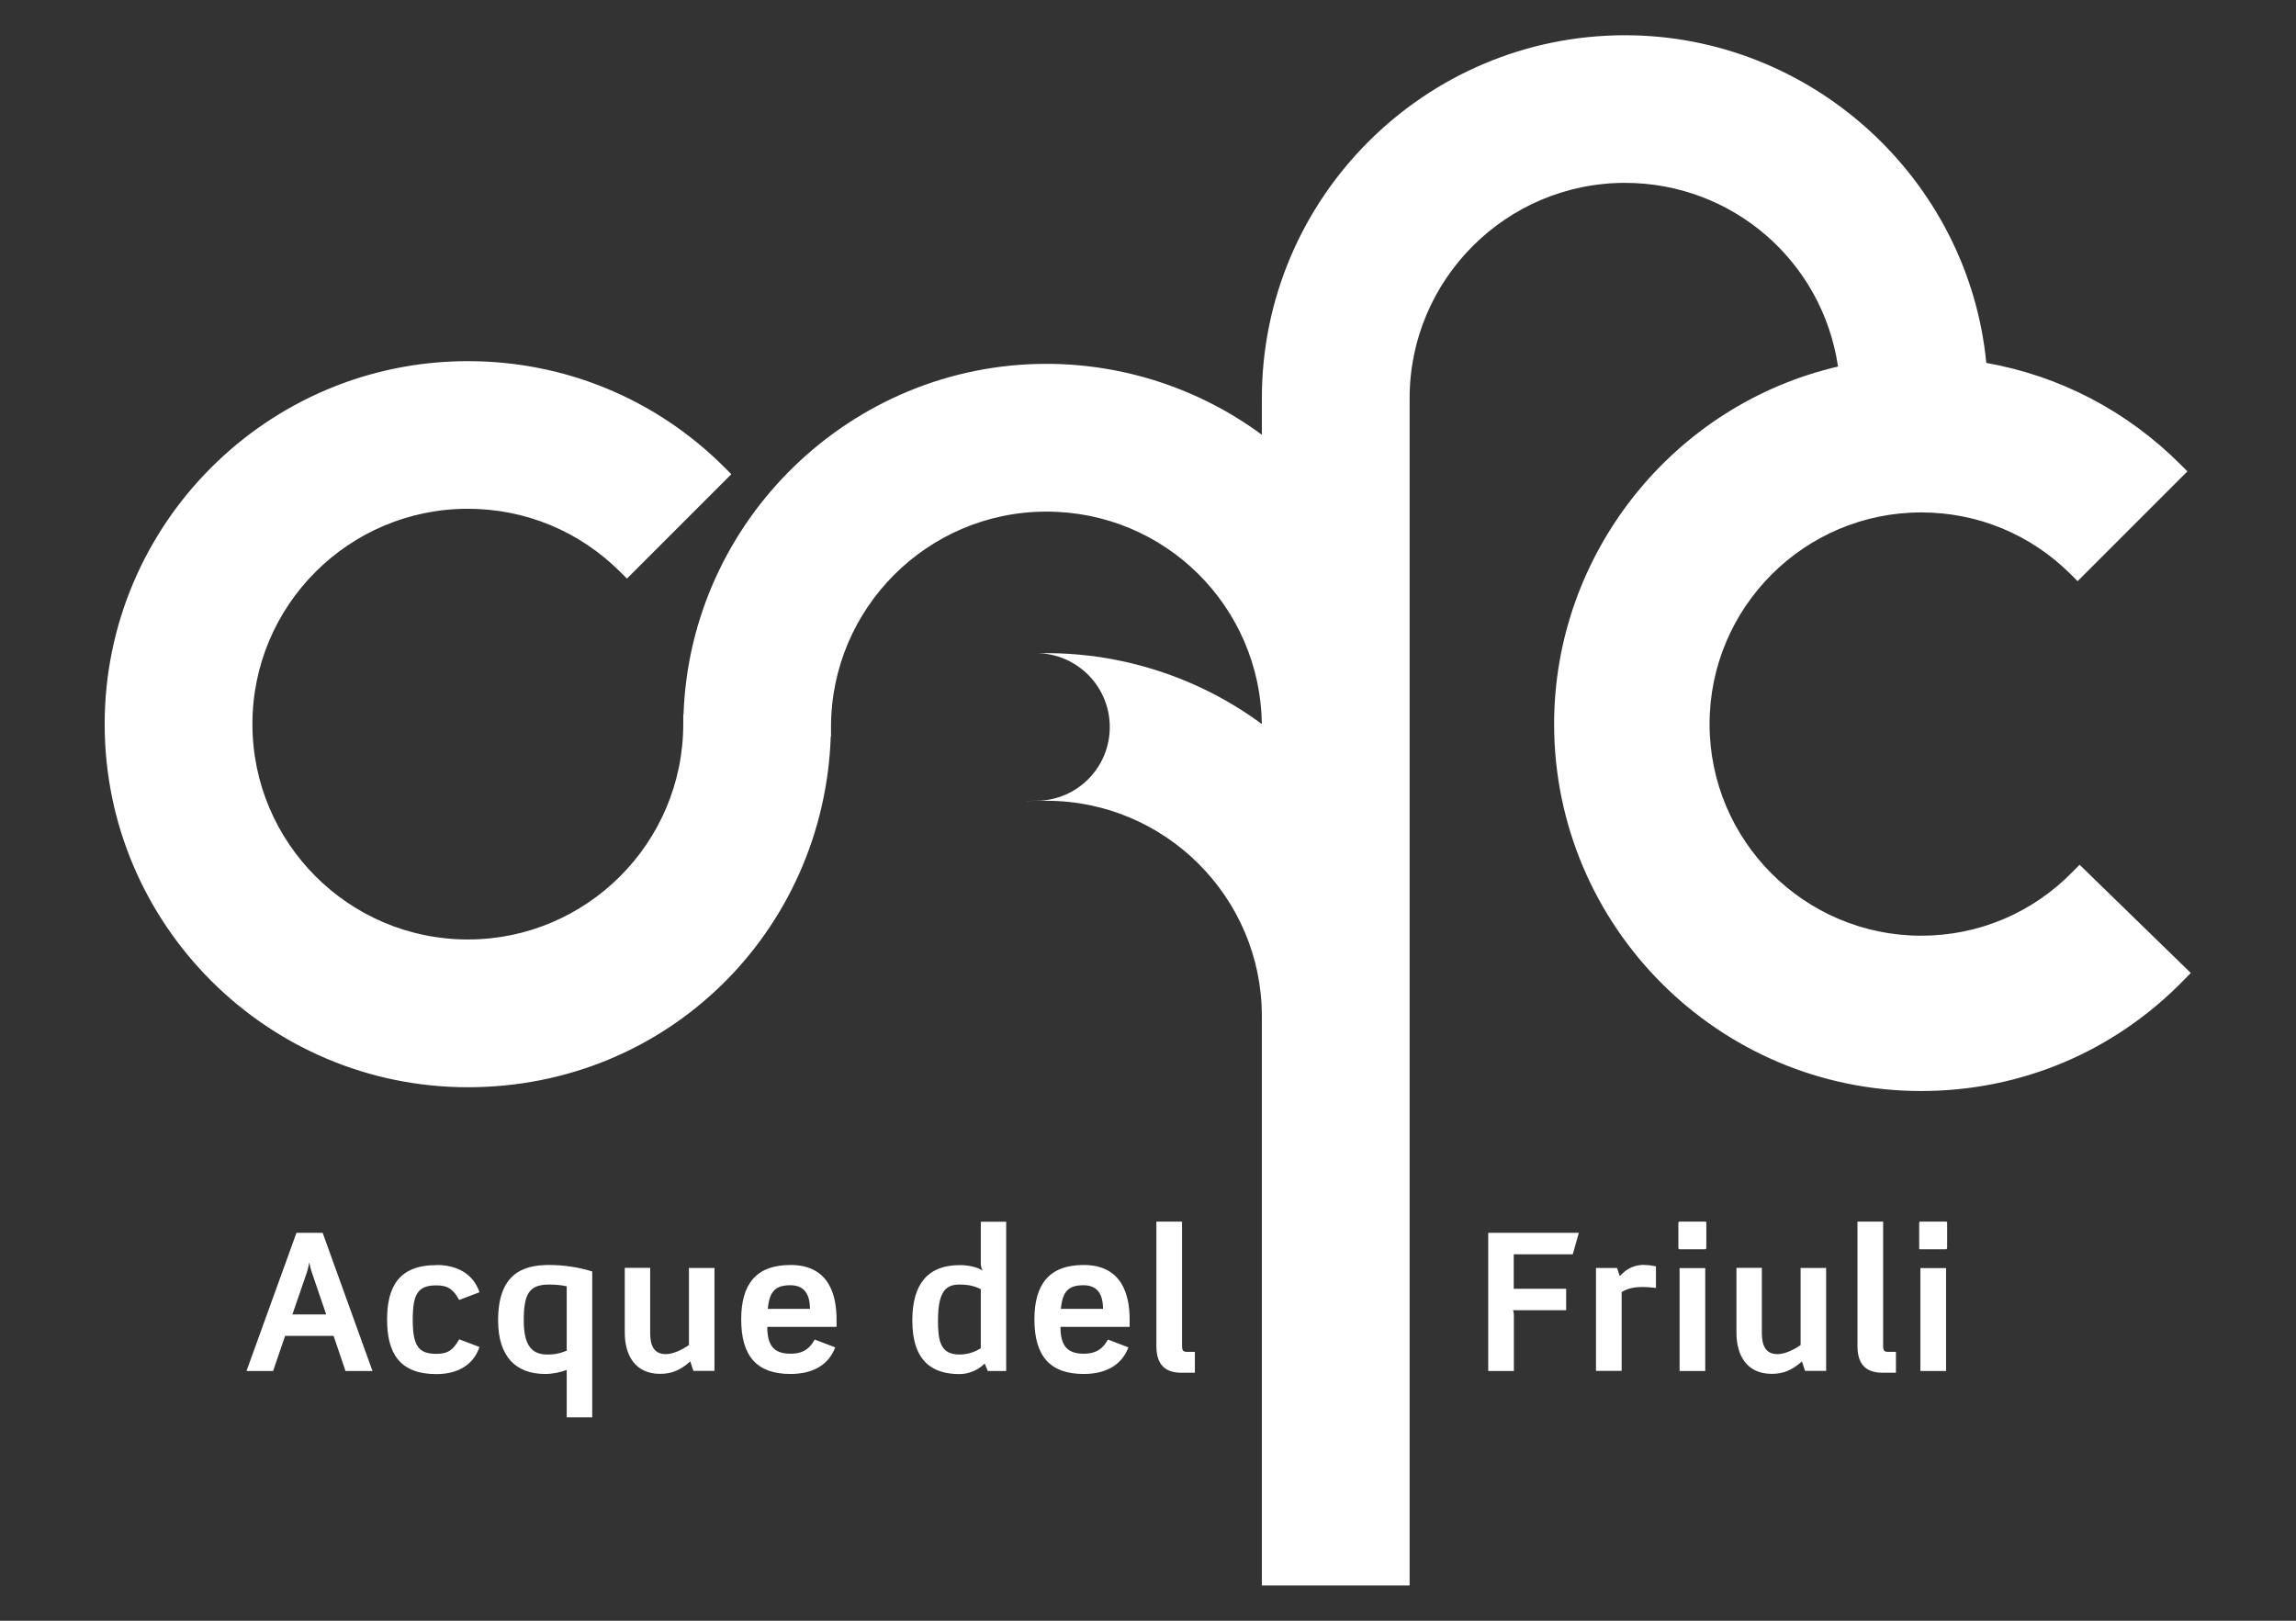 <svg xmlns="http://www.w3.org/2000/svg" data-name="Layer 2" viewBox="0 0 170 120">
  <rect x="0" y="0" width="170" height="120" fill="#333333" stroke="none"/>
  <g fill="#fff" fill-rule="evenodd">
    <path d="M40.64 93.66c1.02 0 2.12.14 3.21.48v10.8h-1.89v-3.51c-.41.16-1.01.3-1.6.3-2.16 0-3.48-1.28-3.48-3.97 0-3.41 1.79-4.1 3.76-4.1Zm89.81.23v4.8c0 .92.27 1.57 1.15 1.57.58 0 1.22-.33 1.72-.67v-5.71h1.89v7.62h-1.56l-.23-.7c-.78.7-1.45.92-2.24.92-1.85 0-2.61-1.38-2.61-3.05v-4.8h1.89Zm-50.22-.23c2.91 0 3.41 2.31 3.41 4.03v.55h-5.12c0 1.36.47 1.99 1.72 1.99.98 0 1.46-.43 1.79-1.05l1.52.58c-.48 1.28-1.63 1.97-3.31 1.97-2.5 0-3.65-1.33-3.65-4.04 0-2.55 1.05-4.03 3.65-4.03Zm-47.92 0c1.8 0 2.82.88 3.19 2.02l-1.5.57c-.43-.77-.81-1.08-1.69-1.08-1.35 0-1.75.61-1.75 2.53s.4 2.54 1.75 2.54c.88 0 1.26-.31 1.69-1.08l1.5.57c-.37 1.14-1.39 2.01-3.19 2.01-2.76 0-3.65-1.6-3.65-4.04s.89-4.03 3.65-4.03Zm42.19-3.21v11.06h-1.36l-.23-.55c-.48.47-1.15.78-1.87.78-1.96 0-3.49-.91-3.49-3.97 0-2.7 1.15-4.1 3.51-4.1.5 0 1.25.1 1.7.41-.13-.25-.14-.38-.14-.58v-3.04h1.89Zm-15.97 3.21c2.91 0 3.41 2.31 3.41 4.03v.55h-5.13c0 1.36.47 1.99 1.72 1.99.98 0 1.46-.43 1.79-1.05l1.52.58c-.48 1.28-1.63 1.97-3.31 1.97-2.5 0-3.65-1.33-3.65-4.04 0-2.55 1.05-4.03 3.65-4.03Zm-10.39.23v4.8c0 .92.27 1.57 1.15 1.57.58 0 1.22-.33 1.72-.67v-5.71h1.89v7.62h-1.56l-.23-.7c-.78.7-1.45.92-2.24.92-1.84 0-2.61-1.38-2.61-3.05v-4.8h1.89Zm91.29-3.44v9.2c0 .31.07.44.33.44h.62v1.55h-.98c-1.29 0-1.87-.67-1.87-1.99v-9.2h1.9Zm-51.91 0v9.2c0 .31.07.44.33.44h.62v1.55h-.98c-1.29 0-1.87-.67-1.87-1.99v-9.2h1.9Zm-63.63.83 3.69 10.23h-2l-.88-2.6h-3.59l-.89 2.6h-1.97l3.7-10.23h1.95Zm93.01 0-.45 1.59h-4.37v2.55h3.88v1.59h-3.93c.04.11.06.26.06.31v4.19h-1.9V91.28h6.73Zm4.86 2.38c.27 0 .55.04.85.1v1.6c-.33-.04-.65-.07-.99-.07-.54 0-1.09.08-1.55.38v5.83h-1.9v-7.62h1.56l.2.61c.54-.61 1.15-.84 1.83-.84Zm4.5.23v7.62h-1.9v-7.62h1.9Zm17.83 0v7.62h-1.9v-7.62h1.9ZM40.64 95.11c-1.48 0-1.86.72-1.86 2.65s.64 2.53 1.76 2.53c.47 0 .79-.04 1.42-.28v-4.77c-.48-.11-.97-.13-1.32-.13Zm30.41 0c-.94 0-1.6.4-1.6 2.65 0 1.49.16 2.53 1.59 2.53.38 0 .99-.08 1.58-.47v-4.37c-.48-.24-.95-.34-1.56-.34ZM22.9 93.46c-.03.2-.11.55-.2.81l-1.05 3.05h2.5l-1.04-3.05c-.1-.27-.18-.62-.21-.81Zm35.63 1.7c-1.08 0-1.56.41-1.68 1.75h3.12c0-1.15-.47-1.75-1.45-1.75Zm21.7 0c-1.08 0-1.56.41-1.68 1.75h3.12c0-1.15-.47-1.75-1.45-1.75Zm46-4.71c.11 0 .11.01.11.16v1.76q0 .13-.11.13h-1.85q-.11 0-.11-.13v-1.76c0-.14 0-.16.11-.16h1.85Zm17.83 0c.1 0 .11.01.11.11v1.81q0 .13-.11.13h-1.85c-.1 0-.11 0-.11-.09v-1.8c0-.14 0-.16.11-.16h1.85Z"/>
    <path d="m153.98 64.02-.5.51c-2.98 3.06-6.97 4.75-11.23 4.75-8.64 0-15.67-7.03-15.67-15.67s7.03-15.67 15.67-15.67c4.19 0 8.12 1.63 11.08 4.59l.5.5 8.13-8.13-.5-.5c-3.96-3.96-8.92-6.56-14.39-7.53-1.33-13.65-12.97-24.26-26.75-24.26-14.82 0-26.89 12.06-26.89 26.88v2.7c-4.6-3.4-10.21-5.25-15.95-5.25-14.47 0-26.37 11.58-26.87 25.96h-.02v.71c0 8.79-7.15 15.95-15.95 15.95s-15.95-7.15-15.95-15.95 7.15-15.94 15.95-15.94c4.26 0 8.26 1.66 11.28 4.67l.5.5 7.73-7.73-.5-.5c-5.08-5.08-11.83-7.87-19.01-7.87-14.83 0-26.89 12.06-26.89 26.88S19.81 80.5 34.64 80.5s26.37-11.58 26.87-25.96h.02v-.71c0-8.79 7.15-15.95 15.95-15.95s15.83 7.03 15.95 15.73c-4.6-3.4-10.21-5.25-15.95-5.25h-.71c2.99.04 5.4 2.47 5.4 5.47s-2.41 5.43-5.4 5.46.71 0 .71 0c8.79 0 15.95 7.15 15.95 15.94v42.16h10.94v-87.9c0-8.79 7.15-15.95 15.95-15.95 7.95 0 14.62 5.8 15.77 13.6-12.22 2.84-21.02 13.86-21.02 26.47 0 14.98 12.19 27.17 27.17 27.17 7.4 0 14.31-2.92 19.47-8.23l.5-.51-8.24-8.02"/>
  </g>
</svg>
